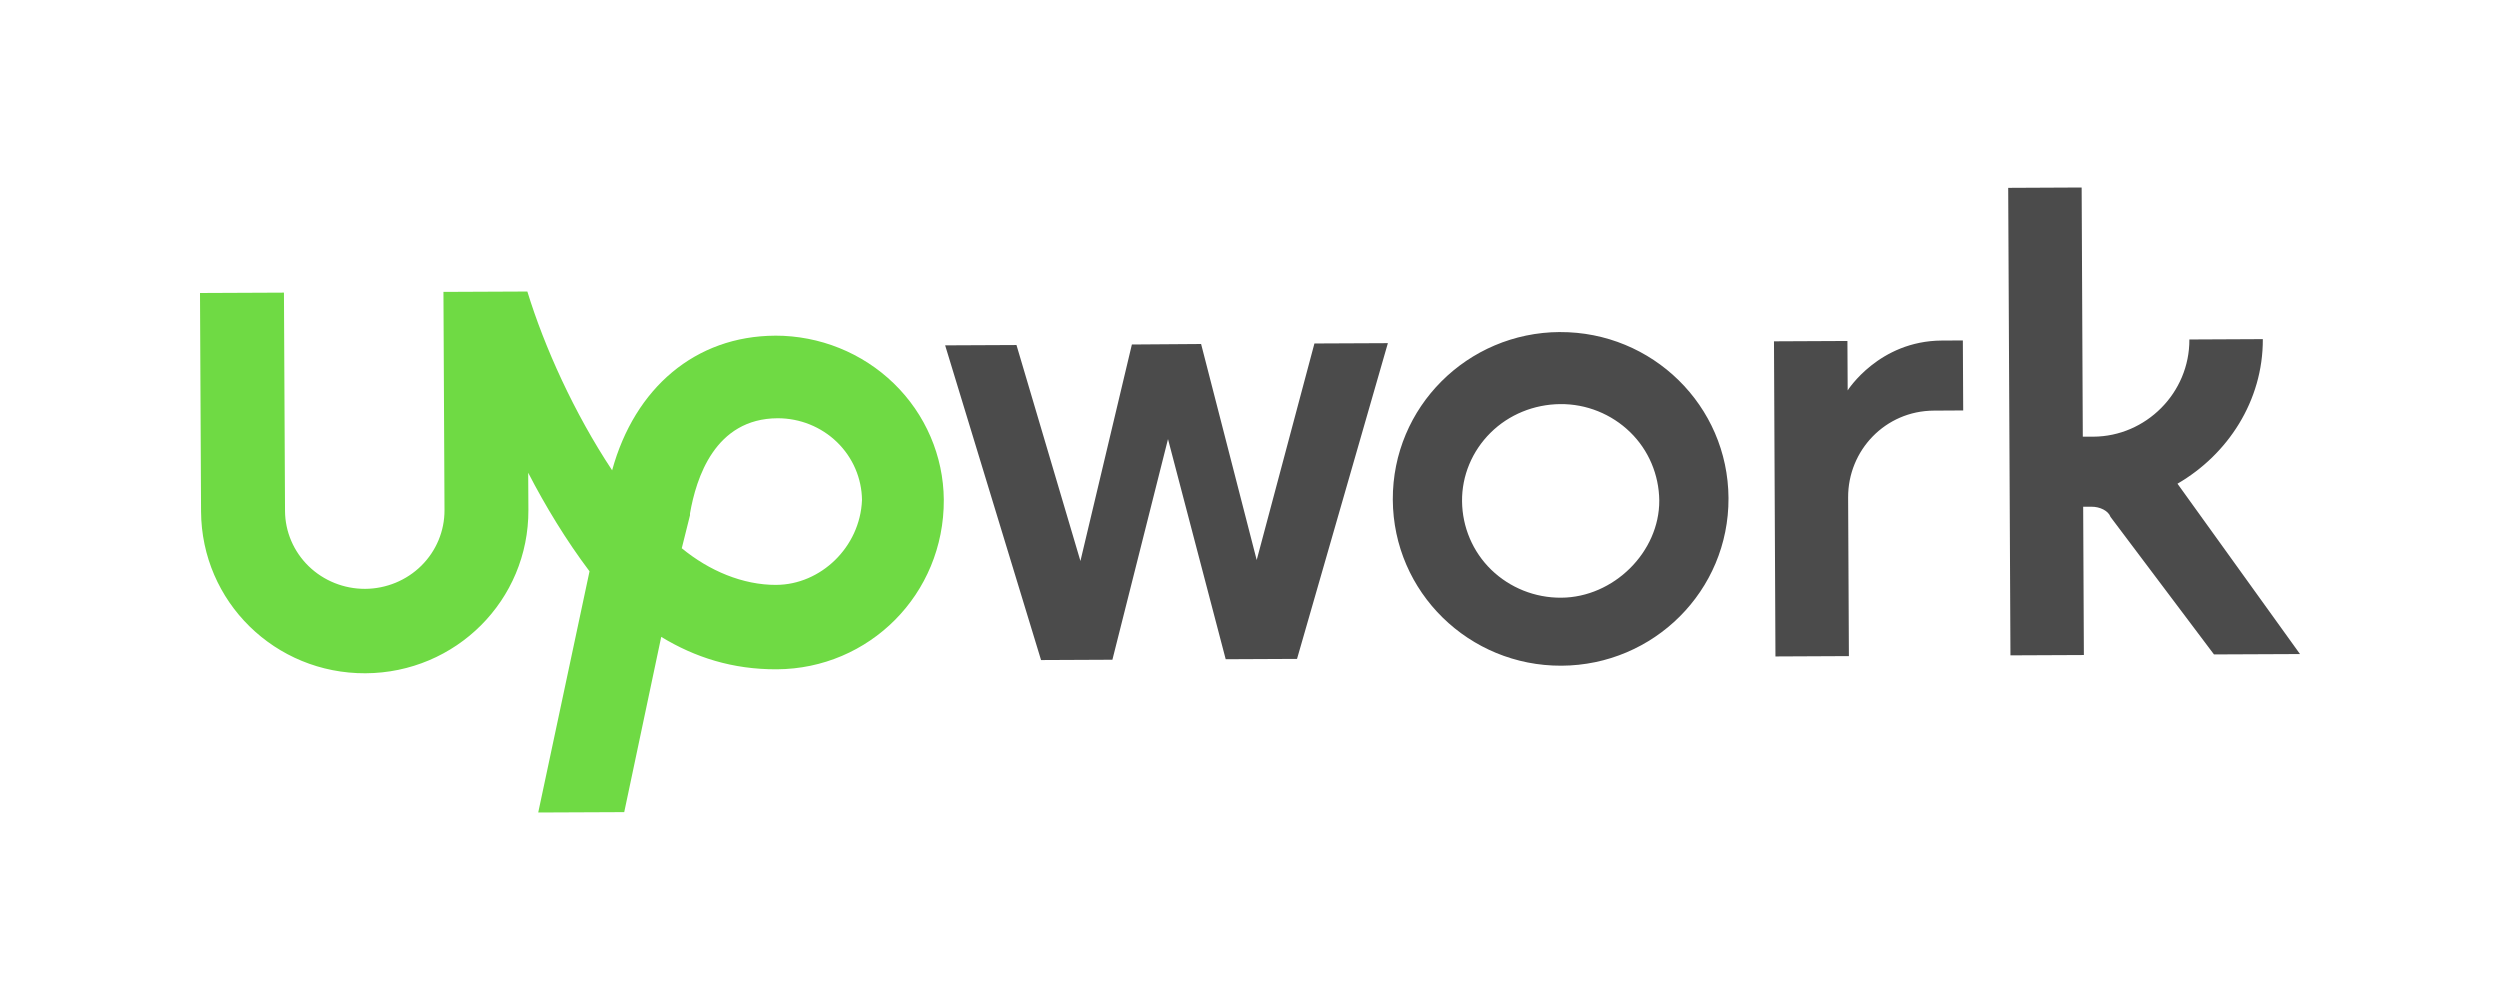 <svg width="100" height="40" viewBox="0 0 100 40" fill="none" xmlns="http://www.w3.org/2000/svg">
<path d="M62.394 13.282C58.703 13.299 55.696 16.278 55.712 19.986C55.73 23.694 58.767 26.645 62.458 26.628C66.15 26.611 69.158 23.632 69.14 19.925C69.122 16.219 66.086 13.266 62.393 13.283L62.394 13.282ZM62.445 23.908C61.399 23.915 60.393 23.511 59.649 22.789C58.906 22.066 58.493 21.082 58.482 20.055C58.47 19.027 58.886 18.04 59.622 17.31C60.358 16.58 61.361 16.175 62.407 16.164C63.454 16.153 64.46 16.561 65.204 17.284C65.947 18.006 66.359 18.991 66.371 20.018C66.382 22.079 64.545 23.898 62.445 23.908ZM77.35 16.425C75.42 16.434 73.916 18.006 73.925 19.901L73.956 26.244L71.018 26.258L70.959 13.653L73.897 13.639L73.907 15.616C73.907 15.616 75.155 13.634 77.674 13.622L78.514 13.618L78.528 16.418L77.35 16.425ZM48.044 13.76L50.268 22.401L52.577 13.739L55.515 13.726L51.881 26.356L49.028 26.369L46.72 17.564L44.496 26.389L41.642 26.402L37.806 13.814L40.659 13.801L43.217 22.44L45.275 13.78L48.044 13.76ZM87.099 19.348C89.106 18.186 90.524 16.036 90.513 13.565L87.575 13.579C87.586 15.721 85.83 17.459 83.732 17.467L83.312 17.468L83.266 7.5L80.328 7.514L80.418 26.214L83.355 26.201L83.327 20.27L83.662 20.269C83.998 20.267 84.335 20.431 84.421 20.677L88.559 26.177L92 26.162L87.099 19.348Z" fill="#4B4B4B"/>
<path d="M31.005 13.427C27.817 13.442 25.392 15.513 24.485 18.812C22.963 16.512 21.776 13.882 21.094 11.661L17.738 11.676L17.78 20.408C17.783 21.238 17.451 22.036 16.856 22.626C16.261 23.216 15.451 23.549 14.605 23.554C13.759 23.557 12.947 23.231 12.346 22.647C11.745 22.062 11.405 21.268 11.401 20.438L11.358 11.705L8 11.72L8.042 20.453C8.06 24.076 11.009 26.948 14.619 26.931C18.229 26.913 21.153 24.017 21.136 20.392L21.128 18.91C21.805 20.224 22.651 21.62 23.581 22.852L21.529 32.5L24.969 32.485L26.449 25.475C27.796 26.294 29.301 26.78 31.07 26.772C34.763 26.754 37.771 23.776 37.752 19.986C37.738 18.24 37.021 16.57 35.757 15.341C34.493 14.112 32.785 13.424 31.006 13.426L31.005 13.427ZM31.053 23.396C29.711 23.402 28.366 22.831 27.271 21.93L27.6 20.611V20.535C27.846 19.133 28.588 16.741 31.106 16.73C31.994 16.729 32.847 17.072 33.479 17.684C34.111 18.297 34.47 19.13 34.48 20.001C34.404 21.896 32.817 23.387 31.054 23.395L31.053 23.396Z" fill="#6FDA44"/>
</svg>
